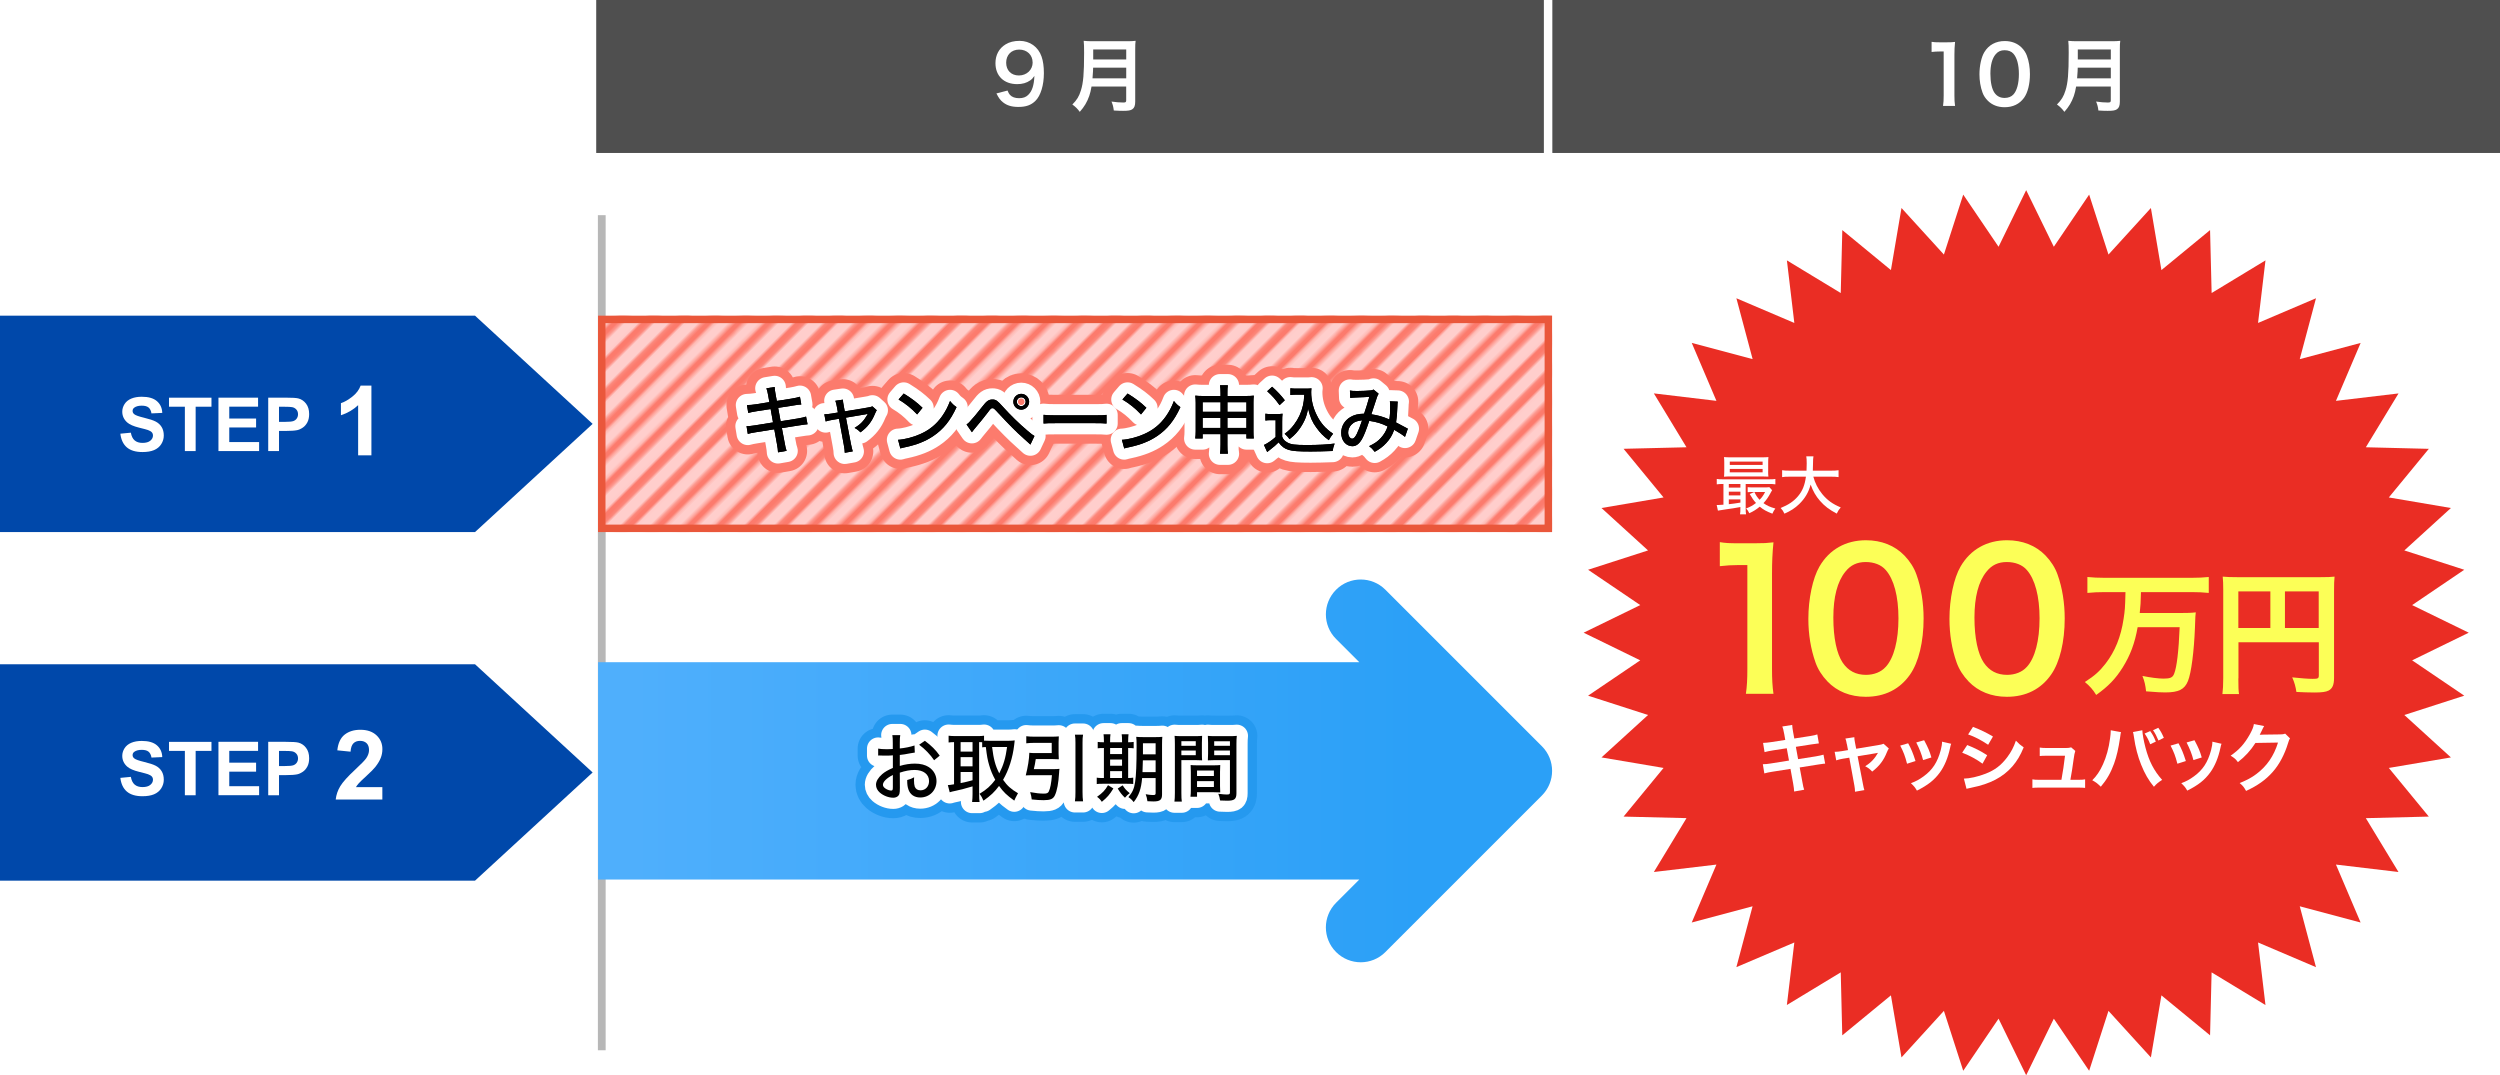 <?xml version="1.0" encoding="UTF-8"?><svg id="_レイヤー_2" xmlns="http://www.w3.org/2000/svg" xmlns:xlink="http://www.w3.org/1999/xlink" viewBox="0 0 670.07 288.2"><defs><style>.cls-1{fill:#fff;}.cls-2{fill:#ffcecc;}.cls-3,.cls-4,.cls-5,.cls-6,.cls-7,.cls-8,.cls-9{fill:none;}.cls-3,.cls-9{stroke:#b7b7b7;stroke-miterlimit:10;stroke-width:2.08px;}.cls-4{stroke:#fff;stroke-width:6px;}.cls-4,.cls-5,.cls-6{stroke-linecap:round;stroke-linejoin:round;}.cls-10{fill:#fcff57;}.cls-5,.cls-6{stroke-width:11px;}.cls-5,.cls-8{stroke:#fc7b6d;}.cls-6{stroke:#2599ef;}.cls-11{fill:#ea573b;}.cls-12{fill:#0048aa;}.cls-13{fill:#4f4f4f;}.cls-14{fill:url(#_名称未設定グラデーション_5);}.cls-15{fill:url(#_10_lpi_40_5);}.cls-16{fill:#ea2d24;}.cls-8{stroke-width:2.88px;}.cls-9{stroke-dasharray:0 5.7;}</style><pattern id="_10_lpi_40_5" x="0" y="0" width="72" height="72" patternTransform="translate(957.14 -7621.34) rotate(-45) scale(.8 .81)" patternUnits="userSpaceOnUse" viewBox="0 0 72 72"><rect class="cls-7" width="72" height="72"/><line class="cls-8" x1="71.75" y1="68.4" x2="144.25" y2="68.4"/><line class="cls-8" x1="71.75" y1="54" x2="144.25" y2="54"/><line class="cls-8" x1="71.75" y1="39.6" x2="144.25" y2="39.6"/><line class="cls-8" x1="71.75" y1="25.2" x2="144.25" y2="25.2"/><line class="cls-8" x1="71.75" y1="10.8" x2="144.25" y2="10.8"/><line class="cls-8" x1="71.75" y1="61.2" x2="144.25" y2="61.2"/><line class="cls-8" x1="71.75" y1="46.8" x2="144.25" y2="46.8"/><line class="cls-8" x1="71.75" y1="32.4" x2="144.25" y2="32.4"/><line class="cls-8" x1="71.75" y1="18" x2="144.25" y2="18"/><line class="cls-8" x1="71.75" y1="3.6" x2="144.25" y2="3.6"/><line class="cls-8" x1="-.25" y1="68.4" x2="72.25" y2="68.4"/><line class="cls-8" x1="-.25" y1="54" x2="72.25" y2="54"/><line class="cls-8" x1="-.25" y1="39.6" x2="72.25" y2="39.6"/><line class="cls-8" x1="-.25" y1="25.2" x2="72.25" y2="25.2"/><line class="cls-8" x1="-.25" y1="10.8" x2="72.25" y2="10.8"/><line class="cls-8" x1="-.25" y1="61.2" x2="72.25" y2="61.2"/><line class="cls-8" x1="-.25" y1="46.8" x2="72.25" y2="46.8"/><line class="cls-8" x1="-.25" y1="32.4" x2="72.25" y2="32.4"/><line class="cls-8" x1="-.25" y1="18" x2="72.25" y2="18"/><line class="cls-8" x1="-.25" y1="3.6" x2="72.25" y2="3.6"/><line class="cls-8" x1="-72.25" y1="68.4" x2=".25" y2="68.4"/><line class="cls-8" x1="-72.25" y1="54" x2=".25" y2="54"/><line class="cls-8" x1="-72.25" y1="39.6" x2=".25" y2="39.6"/><line class="cls-8" x1="-72.25" y1="25.2" x2=".25" y2="25.2"/><line class="cls-8" x1="-72.25" y1="10.8" x2=".25" y2="10.8"/><line class="cls-8" x1="-72.25" y1="61.2" x2=".25" y2="61.2"/><line class="cls-8" x1="-72.25" y1="46.8" x2=".25" y2="46.8"/><line class="cls-8" x1="-72.25" y1="32.4" x2=".25" y2="32.4"/><line class="cls-8" x1="-72.25" y1="18" x2=".25" y2="18"/><line class="cls-8" x1="-72.25" y1="3.6" x2=".25" y2="3.6"/></pattern><linearGradient id="_名称未設定グラデーション_5" x1="169.36" y1="206.61" x2="380.38" y2="206.61" gradientUnits="userSpaceOnUse"><stop offset="0" stop-color="#4faffc"/><stop offset="1" stop-color="#2ba0f7"/></linearGradient></defs><g id="PC"><g id="OL"><line class="cls-3" x1="161.29" y1="57.67" x2="161.29" y2="281.5"/><line class="cls-9" x1="415" y1="58.57" x2="415" y2="281.5"/><polygon class="cls-12" points="127.32 142.61 0 142.61 0 84.61 127.32 84.61 158.84 113.61 127.32 142.61"/><path class="cls-1" d="m32.26,116.24l2.81-.27c.17.94.51,1.64,1.03,2.08s1.22.66,2.09.66c.93,0,1.63-.2,2.1-.59s.71-.85.71-1.38c0-.34-.1-.63-.3-.86s-.55-.44-1.04-.62c-.34-.12-1.11-.33-2.31-.62-1.55-.38-2.64-.86-3.26-1.42-.88-.79-1.32-1.75-1.32-2.88,0-.73.21-1.41.62-2.05s1.01-1.12,1.79-1.45,1.72-.5,2.82-.5c1.8,0,3.15.39,4.06,1.18s1.39,1.84,1.43,3.15l-2.89.13c-.12-.74-.39-1.26-.8-1.59s-1.02-.48-1.83-.48-1.5.17-1.97.52c-.31.22-.46.52-.46.89,0,.34.14.63.43.87.36.31,1.25.62,2.66.96s2.45.68,3.12,1.03,1.2.84,1.58,1.46.57,1.38.57,2.28c0,.82-.23,1.59-.68,2.3s-1.1,1.25-1.93,1.6-1.87.52-3.12.52c-1.81,0-3.2-.42-4.17-1.25s-1.55-2.06-1.74-3.66Z"/><path class="cls-1" d="m49.55,120.9v-11.89h-4.25v-2.42h11.38v2.42h-4.24v11.89h-2.89Z"/><path class="cls-1" d="m58.55,120.9v-14.32h10.62v2.42h-7.72v3.17h7.19v2.41h-7.19v3.9h8v2.41h-10.89Z"/><path class="cls-1" d="m71.89,120.9v-14.32h4.64c1.76,0,2.9.07,3.44.21.82.21,1.51.68,2.06,1.4s.83,1.65.83,2.79c0,.88-.16,1.62-.48,2.22s-.72,1.07-1.22,1.41-.99.57-1.5.68c-.69.14-1.69.21-3,.21h-1.88v5.4h-2.89Zm2.89-11.89v4.06h1.58c1.14,0,1.9-.07,2.29-.22s.69-.38.9-.7.33-.69.33-1.11c0-.52-.15-.95-.46-1.29s-.69-.55-1.16-.63c-.35-.06-1.04-.1-2.08-.1h-1.4Z"/><path class="cls-1" d="m99.56,122.04h-3.57v-13.44c-1.3,1.22-2.84,2.12-4.61,2.7v-3.24c.93-.3,1.94-.88,3.03-1.73s1.84-1.84,2.25-2.98h2.89v18.69Z"/><polygon class="cls-12" points="127.32 236.04 0 236.04 0 178.04 127.32 178.04 158.84 207.04 127.32 236.04"/><path class="cls-1" d="m32.26,208.49l2.81-.27c.17.94.51,1.64,1.03,2.08s1.22.66,2.09.66c.93,0,1.63-.2,2.1-.59s.71-.85.71-1.38c0-.34-.1-.63-.3-.86s-.55-.44-1.04-.62c-.34-.12-1.11-.33-2.31-.62-1.55-.38-2.64-.86-3.26-1.42-.88-.79-1.32-1.75-1.32-2.88,0-.73.21-1.41.62-2.05s1.01-1.12,1.79-1.45,1.72-.5,2.82-.5c1.8,0,3.15.39,4.06,1.18s1.39,1.84,1.43,3.15l-2.89.13c-.12-.74-.39-1.26-.8-1.59s-1.02-.48-1.83-.48-1.5.17-1.97.52c-.31.22-.46.52-.46.89,0,.34.14.63.43.87.36.31,1.25.62,2.66.96s2.45.68,3.12,1.03,1.2.84,1.58,1.46.57,1.38.57,2.28c0,.82-.23,1.59-.68,2.3s-1.1,1.25-1.93,1.6-1.87.52-3.12.52c-1.81,0-3.2-.42-4.17-1.25s-1.55-2.06-1.74-3.66Z"/><path class="cls-1" d="m49.55,213.15v-11.89h-4.25v-2.42h11.38v2.42h-4.24v11.89h-2.89Z"/><path class="cls-1" d="m58.55,213.15v-14.32h10.62v2.42h-7.72v3.17h7.19v2.41h-7.19v3.9h8v2.41h-10.89Z"/><path class="cls-1" d="m71.89,213.15v-14.32h4.64c1.76,0,2.9.07,3.44.21.82.21,1.51.68,2.06,1.4s.83,1.65.83,2.79c0,.88-.16,1.62-.48,2.22s-.72,1.07-1.22,1.41-.99.57-1.5.68c-.69.14-1.69.21-3,.21h-1.88v5.4h-2.89Zm2.89-11.89v4.06h1.58c1.14,0,1.9-.07,2.29-.22s.69-.38.9-.7.33-.69.33-1.11c0-.52-.15-.95-.46-1.29s-.69-.55-1.16-.63c-.35-.06-1.04-.1-2.08-.1h-1.4Z"/><path class="cls-1" d="m102.48,210.98v3.31h-12.5c.14-1.25.54-2.44,1.22-3.56s2.01-2.61,4.01-4.46c1.61-1.5,2.59-2.51,2.96-3.05.49-.74.74-1.46.74-2.18,0-.8-.21-1.41-.64-1.83s-1.02-.64-1.77-.64-1.34.22-1.78.67-.69,1.19-.76,2.23l-3.55-.36c.21-1.96.88-3.37,1.99-4.23s2.51-1.28,4.19-1.28c1.84,0,3.28.5,4.33,1.49s1.57,2.22,1.57,3.69c0,.84-.15,1.64-.45,2.39s-.78,1.55-1.43,2.38c-.43.55-1.21,1.34-2.34,2.37s-1.84,1.72-2.14,2.06-.54.67-.73.99h7.08Z"/><rect class="cls-2" x="161.29" y="85.61" width="253.71" height="56"/><rect class="cls-15" x="160.29" y="84.61" width="255.71" height="58"/><path class="cls-11" d="m414,86.61v54h-251.71v-54h251.71m2-2h-255.71v58h255.71v-58h0Z"/><path class="cls-5" d="m205.91,106.1c-.2-1.14-.28-1.46-.5-2.02l2.22-.36c.04.66.08,1.04.26,2.02l.32,1.72,3.94-.62c.9-.14,1.76-.34,2.26-.5l.36,2.08c-.68.04-.96.06-2.26.28l-3.94.62.66,3.58,4.54-.72c1.06-.18,1.66-.32,2.28-.52l.4,2.06q-.5.02-2.28.3l-4.6.72.7,3.7c.24,1.36.32,1.68.56,2.4l-2.3.4c-.02-.68-.12-1.3-.32-2.42l-.68-3.76-4.88.78c-1.1.18-1.64.28-2.22.46l-.34-2.08c.7,0,1.24-.06,2.3-.22l4.8-.78-.64-3.58-3.64.56c-1.14.18-1.78.32-2.36.48l-.34-2.1c.82-.02,1.44-.08,2.38-.22l3.62-.58-.3-1.68Z"/><path class="cls-5" d="m224.32,109.1c-.14-.82-.2-1.02-.42-1.68l2.02-.3c.04.66.06.74.24,1.72l.26,1.42,5.9-.98c.84-.14,1.14-.2,1.52-.36l1.16,1.04c-.18.28-.26.42-.48.94-.88,2.16-2.04,3.62-3.9,4.98-.6-.62-.84-.8-1.56-1.18,1.52-.92,2.44-1.86,3.32-3.38l.22-.4c-.16.06-.4.1-.66.14l-5.2.88,1.3,6.86q.3,1.5.52,2.18l-2.14.38c-.02-.72-.06-.98-.28-2.24l-1.26-6.88-1.58.26c-.82.14-1.36.26-2,.46l-.36-1.92c.72-.02,1.22-.08,2-.2l1.64-.28-.26-1.46Z"/><path class="cls-5" d="m240.7,117.88c1.62-.06,4.04-.68,5.88-1.5,2.5-1.1,4.38-2.62,5.96-4.86.9-1.32,1.48-2.4,2.1-4.04.66.82.92,1.06,1.74,1.64-1.66,3.62-3.54,5.94-6.24,7.76-2.02,1.38-4.5,2.36-7.56,3-.76.16-.84.18-1.26.32l-.62-2.32Zm1.52-12.4c2.28,1.42,3.54,2.38,5.04,3.82l-1.44,1.78c-1.54-1.64-3.16-2.94-4.98-4l1.38-1.6Z"/><path class="cls-5" d="m259.06,113.76c.3-.2.46-.32.7-.56.58-.58,2.52-2.88,3.5-4.18,1.16-1.52,1.74-1.94,2.74-1.94.92,0,1.32.28,2.82,1.96,2.1,2.32,4.3,4.48,6.62,6.44,1,.86,1.36,1.12,1.82,1.38l-1.08,2.3q-.36-.32-1.92-1.74c-1.9-1.68-3.8-3.6-6.58-6.6-1.3-1.4-1.32-1.42-1.68-1.42s-.44.08-1.28,1.2c-.84,1.12-2.26,2.86-3.6,4.44-.28.34-.38.46-.62.8l-1.44-2.08Zm16.78-6.08c0,1.16-.96,2.12-2.12,2.12s-2.12-.96-2.12-2.12.96-2.12,2.12-2.12,2.12.94,2.12,2.12Zm-3.3,0c0,.64.54,1.18,1.18,1.18s1.18-.52,1.18-1.18-.52-1.18-1.18-1.18-1.18.52-1.18,1.18Z"/><path class="cls-5" d="m279.7,111.18c.74.1,1.6.14,3.08.14h10.82c1.72,0,2.2-.02,2.98-.12v2.32c-.88-.08-1.52-.1-3-.1h-10.78c-1.68,0-2.28.02-3.1.1v-2.34Z"/><path class="cls-5" d="m300.7,117.88c1.62-.06,4.04-.68,5.88-1.5,2.5-1.1,4.38-2.62,5.96-4.86.9-1.32,1.48-2.4,2.1-4.04.66.82.92,1.06,1.74,1.64-1.66,3.62-3.54,5.94-6.24,7.76-2.02,1.38-4.5,2.36-7.56,3-.76.16-.84.18-1.26.32l-.62-2.32Zm1.52-12.4c2.28,1.42,3.54,2.38,5.04,3.82l-1.44,1.78c-1.54-1.64-3.16-2.94-4.98-4l1.38-1.6Z"/><path class="cls-5" d="m322.34,116.36v1.16h-1.98c.08-.6.12-1.16.12-1.94v-7.62c0-.82-.04-1.3-.12-1.92.74.08,1.22.1,2.2.1h4.58v-.74c0-1-.04-1.52-.14-2.14h2.1c-.1.6-.12,1.14-.12,2.08v.8h4.78c1.12,0,1.54-.02,2.3-.1-.08.62-.1,1.06-.1,1.9v7.64c0,.84.02,1.36.1,1.94h-1.98v-1.16h-5.1v2.82c0,1.2.02,1.76.14,2.42h-2.12c.1-.74.14-1.3.14-2.42v-2.82h-4.8Zm0-8.56v2.58h4.8v-2.58h-4.8Zm0,4.22v2.68h4.8v-2.68h-4.8Zm6.64-1.64h5.1v-2.58h-5.1v2.58Zm0,4.32h5.1v-2.68h-5.1v2.68Z"/><path class="cls-5" d="m339.16,110.88c.5.08.82.1,1.58.1h1.48c.6,0,1.04-.02,1.54-.1-.08.64-.1,1.06-.1,2.16v4.04c.36.78.58,1.04,1.36,1.5.96.56,2.04.7,5.28.7,3.04,0,5.52-.14,7.42-.4-.3.8-.42,1.24-.54,2-1.82.08-4.5.14-5.9.14-3.28,0-4.88-.12-5.88-.44-1.14-.34-1.9-.92-2.7-2.02-.64.66-1.22,1.14-2.06,1.8-.18.12-.5.4-1,.8l-.86-1.9c.88-.38,2.24-1.32,3.12-2.14v-4.5h-1.34c-.6,0-.92.02-1.4.1v-1.84Zm1.8-7.22c1.38,1.22,2.42,2.34,3.4,3.62l-1.4,1.32c-1.22-1.7-1.82-2.36-3.32-3.74l1.32-1.2Zm6.54,2.12c-.68,0-1.16.02-1.64.1v-1.82c.46.08.88.1,1.64.1h2.52c.68,0,1.12-.02,1.5-.08-.06.36-.08.74-.08,1.06,0,2.06.5,4.16,1.48,6.12,1.08,2.18,2.32,3.58,4.38,5-.48.56-.78,1.02-1.14,1.72-1.42-1.04-2.3-1.92-3.36-3.4-1.08-1.48-1.6-2.7-2.2-5.04-.3,1.48-.5,2.12-.92,3.06-.6,1.32-1.42,2.54-2.38,3.6-.46.48-.82.82-1.66,1.5-.44-.58-.68-.86-1.32-1.44,1.16-.84,1.74-1.42,2.54-2.48,1.14-1.5,1.94-3.24,2.36-5.08.2-.88.3-1.62.36-2.92h-2.08Z"/><path class="cls-5" d="m361.82,104.68c.48.1.96.12,2,.12,1.16,0,2.88-.08,3.56-.16.38-.04.54-.1.76-.24l1.38,1.14c-.16.22-.28.44-.42.84-.02.08-.74,2.24-1.54,4.66,1.78.26,3.04.62,4.82,1.38.18-1.14.22-1.82.22-3.82,0-.44-.02-.66-.08-1.04l2.12.08c-.06.4-.08.56-.1,1.3-.06,1.88-.14,2.88-.36,4.28,1.24.64,1.48.76,2.14,1.14.62.34.68.38,1.02.54l-.76,2.2c-.58-.5-1.76-1.26-2.9-1.9-.54,1.5-1.12,2.46-2.14,3.56-.88.96-1.84,1.66-3.08,2.34-.62-.8-.82-1-1.5-1.52,1.48-.7,2.3-1.26,3.14-2.18.86-.92,1.48-1.98,1.82-3.1-1.66-.82-2.84-1.18-4.92-1.5-.86,2.54-1.4,3.9-1.94,4.86-.74,1.32-1.58,1.94-2.6,1.94-.74,0-1.5-.34-2.04-.92-.6-.64-.94-1.6-.94-2.66,0-1.76.88-3.28,2.44-4.22,1.04-.62,2.08-.88,3.7-.92.6-1.78.88-2.66,1.4-4.52-.96.08-1.34.1-3.02.16-1.24.06-1.66.08-2.1.14l-.08-1.98Zm.36,9.18c-.54.58-.84,1.32-.84,2.06,0,.92.5,1.66,1.1,1.66.4,0,.78-.4,1.24-1.32.36-.72.96-2.26,1.4-3.6-1.34.12-2.2.46-2.9,1.2Z"/><path class="cls-4" d="m205.91,106.1c-.2-1.14-.28-1.46-.5-2.02l2.22-.36c.04.66.08,1.04.26,2.02l.32,1.72,3.94-.62c.9-.14,1.76-.34,2.26-.5l.36,2.08c-.68.04-.96.06-2.26.28l-3.94.62.66,3.58,4.54-.72c1.06-.18,1.66-.32,2.28-.52l.4,2.06q-.5.02-2.28.3l-4.6.72.7,3.7c.24,1.36.32,1.68.56,2.4l-2.3.4c-.02-.68-.12-1.3-.32-2.42l-.68-3.76-4.88.78c-1.1.18-1.64.28-2.22.46l-.34-2.08c.7,0,1.24-.06,2.3-.22l4.8-.78-.64-3.58-3.64.56c-1.14.18-1.78.32-2.36.48l-.34-2.1c.82-.02,1.44-.08,2.38-.22l3.62-.58-.3-1.68Z"/><path class="cls-4" d="m224.32,109.1c-.14-.82-.2-1.02-.42-1.68l2.02-.3c.04.66.06.74.24,1.72l.26,1.42,5.9-.98c.84-.14,1.14-.2,1.52-.36l1.16,1.04c-.18.28-.26.42-.48.94-.88,2.16-2.04,3.62-3.9,4.98-.6-.62-.84-.8-1.56-1.18,1.52-.92,2.44-1.86,3.32-3.38l.22-.4c-.16.06-.4.1-.66.14l-5.2.88,1.3,6.86q.3,1.5.52,2.18l-2.14.38c-.02-.72-.06-.98-.28-2.24l-1.26-6.88-1.58.26c-.82.14-1.36.26-2,.46l-.36-1.92c.72-.02,1.22-.08,2-.2l1.64-.28-.26-1.46Z"/><path class="cls-4" d="m240.7,117.88c1.62-.06,4.04-.68,5.88-1.5,2.5-1.1,4.38-2.62,5.96-4.86.9-1.32,1.48-2.4,2.1-4.04.66.82.92,1.06,1.74,1.64-1.66,3.62-3.54,5.94-6.24,7.76-2.02,1.38-4.5,2.36-7.56,3-.76.16-.84.18-1.26.32l-.62-2.32Zm1.52-12.4c2.28,1.42,3.54,2.38,5.04,3.82l-1.44,1.78c-1.54-1.64-3.16-2.94-4.98-4l1.38-1.6Z"/><path class="cls-4" d="m259.06,113.76c.3-.2.46-.32.7-.56.58-.58,2.52-2.88,3.5-4.18,1.16-1.52,1.74-1.94,2.74-1.94.92,0,1.32.28,2.82,1.96,2.1,2.32,4.3,4.48,6.62,6.44,1,.86,1.36,1.12,1.82,1.38l-1.08,2.3q-.36-.32-1.92-1.74c-1.9-1.68-3.8-3.6-6.58-6.6-1.3-1.4-1.32-1.42-1.68-1.42s-.44.08-1.28,1.2c-.84,1.12-2.26,2.86-3.6,4.44-.28.34-.38.46-.62.8l-1.44-2.08Zm16.78-6.08c0,1.16-.96,2.12-2.12,2.12s-2.12-.96-2.12-2.12.96-2.12,2.12-2.12,2.12.94,2.12,2.12Zm-3.3,0c0,.64.54,1.18,1.18,1.18s1.18-.52,1.18-1.18-.52-1.18-1.18-1.18-1.18.52-1.18,1.18Z"/><path class="cls-4" d="m279.7,111.18c.74.1,1.6.14,3.08.14h10.82c1.72,0,2.2-.02,2.98-.12v2.32c-.88-.08-1.52-.1-3-.1h-10.78c-1.68,0-2.28.02-3.1.1v-2.34Z"/><path class="cls-4" d="m300.7,117.88c1.62-.06,4.04-.68,5.88-1.5,2.5-1.1,4.38-2.62,5.96-4.86.9-1.32,1.48-2.4,2.1-4.04.66.82.92,1.06,1.74,1.64-1.66,3.62-3.54,5.94-6.24,7.76-2.02,1.38-4.5,2.36-7.56,3-.76.16-.84.18-1.26.32l-.62-2.32Zm1.52-12.4c2.28,1.42,3.54,2.38,5.04,3.82l-1.44,1.78c-1.54-1.64-3.16-2.94-4.98-4l1.38-1.6Z"/><path class="cls-4" d="m322.34,116.36v1.16h-1.98c.08-.6.12-1.16.12-1.94v-7.62c0-.82-.04-1.3-.12-1.92.74.08,1.22.1,2.2.1h4.58v-.74c0-1-.04-1.52-.14-2.14h2.1c-.1.6-.12,1.14-.12,2.08v.8h4.78c1.12,0,1.54-.02,2.3-.1-.08.62-.1,1.06-.1,1.9v7.64c0,.84.02,1.36.1,1.94h-1.98v-1.16h-5.1v2.82c0,1.2.02,1.76.14,2.42h-2.12c.1-.74.14-1.3.14-2.42v-2.82h-4.8Zm0-8.56v2.58h4.8v-2.58h-4.8Zm0,4.22v2.68h4.8v-2.68h-4.8Zm6.64-1.64h5.1v-2.58h-5.1v2.58Zm0,4.32h5.1v-2.68h-5.1v2.68Z"/><path class="cls-4" d="m339.16,110.88c.5.08.82.1,1.58.1h1.48c.6,0,1.04-.02,1.54-.1-.08.64-.1,1.06-.1,2.16v4.04c.36.78.58,1.04,1.36,1.5.96.56,2.04.7,5.28.7,3.04,0,5.52-.14,7.42-.4-.3.8-.42,1.24-.54,2-1.82.08-4.5.14-5.9.14-3.28,0-4.88-.12-5.88-.44-1.14-.34-1.9-.92-2.7-2.02-.64.66-1.22,1.14-2.06,1.8-.18.12-.5.4-1,.8l-.86-1.9c.88-.38,2.24-1.32,3.12-2.14v-4.5h-1.34c-.6,0-.92.02-1.4.1v-1.84Zm1.8-7.22c1.38,1.22,2.42,2.34,3.4,3.62l-1.4,1.32c-1.22-1.7-1.82-2.36-3.32-3.74l1.32-1.2Zm6.54,2.12c-.68,0-1.16.02-1.64.1v-1.82c.46.08.88.1,1.64.1h2.52c.68,0,1.12-.02,1.5-.08-.06.36-.08.74-.08,1.06,0,2.06.5,4.16,1.48,6.12,1.08,2.18,2.32,3.58,4.38,5-.48.56-.78,1.02-1.14,1.72-1.42-1.04-2.3-1.92-3.36-3.4-1.08-1.48-1.6-2.7-2.2-5.04-.3,1.48-.5,2.12-.92,3.06-.6,1.32-1.42,2.54-2.38,3.6-.46.48-.82.82-1.66,1.5-.44-.58-.68-.86-1.32-1.44,1.16-.84,1.74-1.42,2.54-2.48,1.14-1.5,1.94-3.24,2.36-5.08.2-.88.3-1.62.36-2.92h-2.08Z"/><path class="cls-4" d="m361.82,104.68c.48.1.96.12,2,.12,1.16,0,2.88-.08,3.56-.16.38-.04.54-.1.76-.24l1.38,1.14c-.16.22-.28.44-.42.84-.02.08-.74,2.24-1.54,4.66,1.78.26,3.04.62,4.82,1.38.18-1.14.22-1.82.22-3.82,0-.44-.02-.66-.08-1.04l2.12.08c-.06.4-.08.56-.1,1.3-.06,1.88-.14,2.88-.36,4.28,1.24.64,1.48.76,2.14,1.14.62.34.68.38,1.02.54l-.76,2.2c-.58-.5-1.76-1.26-2.9-1.9-.54,1.5-1.12,2.46-2.14,3.56-.88.96-1.84,1.66-3.08,2.34-.62-.8-.82-1-1.5-1.52,1.48-.7,2.3-1.26,3.14-2.18.86-.92,1.48-1.98,1.82-3.1-1.66-.82-2.84-1.18-4.92-1.5-.86,2.54-1.4,3.9-1.94,4.86-.74,1.32-1.58,1.94-2.6,1.94-.74,0-1.5-.34-2.04-.92-.6-.64-.94-1.6-.94-2.66,0-1.76.88-3.28,2.44-4.22,1.04-.62,2.08-.88,3.7-.92.6-1.78.88-2.66,1.4-4.52-.96.08-1.34.1-3.02.16-1.24.06-1.66.08-2.1.14l-.08-1.98Zm.36,9.18c-.54.58-.84,1.32-.84,2.06,0,.92.5,1.66,1.1,1.66.4,0,.78-.4,1.24-1.32.36-.72.96-2.26,1.4-3.6-1.34.12-2.2.46-2.9,1.2Z"/><path d="m205.91,106.1c-.2-1.14-.28-1.46-.5-2.02l2.22-.36c.04.66.08,1.04.26,2.02l.32,1.72,3.94-.62c.9-.14,1.76-.34,2.26-.5l.36,2.08c-.68.04-.96.06-2.26.28l-3.94.62.66,3.58,4.54-.72c1.06-.18,1.66-.32,2.28-.52l.4,2.06q-.5.02-2.28.3l-4.6.72.7,3.7c.24,1.36.32,1.68.56,2.4l-2.3.4c-.02-.68-.12-1.3-.32-2.42l-.68-3.76-4.88.78c-1.1.18-1.64.28-2.22.46l-.34-2.08c.7,0,1.24-.06,2.3-.22l4.8-.78-.64-3.58-3.64.56c-1.14.18-1.78.32-2.36.48l-.34-2.1c.82-.02,1.44-.08,2.38-.22l3.62-.58-.3-1.68Z"/><path d="m224.32,109.1c-.14-.82-.2-1.02-.42-1.68l2.02-.3c.04.66.06.74.24,1.72l.26,1.42,5.9-.98c.84-.14,1.14-.2,1.52-.36l1.16,1.04c-.18.28-.26.42-.48.94-.88,2.16-2.04,3.62-3.9,4.98-.6-.62-.84-.8-1.56-1.18,1.52-.92,2.44-1.86,3.32-3.38l.22-.4c-.16.06-.4.1-.66.14l-5.2.88,1.3,6.86q.3,1.5.52,2.18l-2.14.38c-.02-.72-.06-.98-.28-2.24l-1.26-6.88-1.58.26c-.82.14-1.36.26-2,.46l-.36-1.92c.72-.02,1.22-.08,2-.2l1.64-.28-.26-1.46Z"/><path d="m240.7,117.88c1.62-.06,4.04-.68,5.88-1.5,2.5-1.1,4.38-2.62,5.96-4.86.9-1.32,1.48-2.4,2.1-4.04.66.82.92,1.06,1.74,1.64-1.66,3.62-3.54,5.94-6.24,7.76-2.02,1.38-4.5,2.36-7.56,3-.76.16-.84.18-1.26.32l-.62-2.32Zm1.52-12.4c2.28,1.42,3.54,2.38,5.04,3.82l-1.44,1.78c-1.54-1.64-3.16-2.94-4.98-4l1.38-1.6Z"/><path d="m259.06,113.76c.3-.2.46-.32.7-.56.58-.58,2.52-2.88,3.5-4.18,1.16-1.52,1.74-1.94,2.74-1.94.92,0,1.32.28,2.82,1.96,2.1,2.32,4.3,4.48,6.62,6.44,1,.86,1.36,1.12,1.82,1.38l-1.08,2.3q-.36-.32-1.92-1.74c-1.9-1.68-3.8-3.6-6.58-6.6-1.3-1.4-1.32-1.42-1.68-1.42s-.44.08-1.28,1.2c-.84,1.12-2.26,2.86-3.6,4.44-.28.34-.38.46-.62.8l-1.44-2.08Zm16.78-6.08c0,1.16-.96,2.12-2.12,2.12s-2.12-.96-2.12-2.12.96-2.12,2.12-2.12,2.12.94,2.12,2.12Zm-3.3,0c0,.64.54,1.18,1.18,1.18s1.18-.52,1.18-1.18-.52-1.18-1.18-1.18-1.18.52-1.18,1.18Z"/><path d="m279.7,111.18c.74.1,1.6.14,3.08.14h10.82c1.72,0,2.2-.02,2.98-.12v2.32c-.88-.08-1.52-.1-3-.1h-10.78c-1.68,0-2.28.02-3.1.1v-2.34Z"/><path d="m300.7,117.88c1.62-.06,4.04-.68,5.88-1.5,2.5-1.1,4.38-2.62,5.96-4.86.9-1.32,1.48-2.4,2.1-4.04.66.82.92,1.06,1.74,1.64-1.66,3.62-3.54,5.94-6.24,7.76-2.02,1.38-4.5,2.36-7.56,3-.76.16-.84.18-1.26.32l-.62-2.32Zm1.52-12.4c2.28,1.42,3.54,2.38,5.04,3.82l-1.44,1.78c-1.54-1.64-3.16-2.94-4.98-4l1.38-1.6Z"/><path d="m322.34,116.36v1.16h-1.98c.08-.6.12-1.16.12-1.94v-7.62c0-.82-.04-1.3-.12-1.92.74.08,1.22.1,2.2.1h4.58v-.74c0-1-.04-1.52-.14-2.14h2.1c-.1.6-.12,1.14-.12,2.08v.8h4.78c1.12,0,1.54-.02,2.3-.1-.08.62-.1,1.06-.1,1.9v7.64c0,.84.02,1.36.1,1.94h-1.98v-1.16h-5.1v2.82c0,1.2.02,1.76.14,2.42h-2.12c.1-.74.14-1.3.14-2.42v-2.82h-4.8Zm0-8.56v2.58h4.8v-2.58h-4.8Zm0,4.22v2.68h4.8v-2.68h-4.8Zm6.64-1.64h5.1v-2.58h-5.1v2.58Zm0,4.32h5.1v-2.68h-5.1v2.68Z"/><path d="m339.16,110.88c.5.08.82.1,1.58.1h1.48c.6,0,1.04-.02,1.54-.1-.08.64-.1,1.06-.1,2.16v4.04c.36.78.58,1.04,1.36,1.5.96.56,2.04.7,5.28.7,3.04,0,5.52-.14,7.42-.4-.3.8-.42,1.24-.54,2-1.82.08-4.5.14-5.9.14-3.28,0-4.88-.12-5.88-.44-1.14-.34-1.9-.92-2.7-2.02-.64.66-1.22,1.14-2.06,1.8-.18.12-.5.4-1,.8l-.86-1.9c.88-.38,2.24-1.32,3.12-2.14v-4.5h-1.34c-.6,0-.92.02-1.4.1v-1.84Zm1.8-7.22c1.38,1.22,2.42,2.34,3.4,3.62l-1.4,1.32c-1.22-1.7-1.82-2.36-3.32-3.74l1.32-1.2Zm6.54,2.12c-.68,0-1.16.02-1.64.1v-1.82c.46.08.88.1,1.64.1h2.52c.68,0,1.12-.02,1.5-.08-.06.36-.08.74-.08,1.06,0,2.06.5,4.16,1.48,6.12,1.08,2.18,2.32,3.58,4.38,5-.48.56-.78,1.02-1.14,1.72-1.42-1.04-2.3-1.92-3.36-3.4-1.08-1.48-1.6-2.7-2.2-5.04-.3,1.48-.5,2.12-.92,3.06-.6,1.32-1.42,2.54-2.38,3.6-.46.48-.82.82-1.66,1.5-.44-.58-.68-.86-1.32-1.44,1.16-.84,1.74-1.42,2.54-2.48,1.14-1.5,1.94-3.24,2.36-5.08.2-.88.3-1.62.36-2.92h-2.08Z"/><path d="m361.82,104.68c.48.1.96.12,2,.12,1.16,0,2.88-.08,3.56-.16.38-.04.54-.1.76-.24l1.38,1.14c-.16.22-.28.44-.42.84-.02.08-.74,2.24-1.54,4.66,1.78.26,3.04.62,4.82,1.38.18-1.14.22-1.82.22-3.82,0-.44-.02-.66-.08-1.04l2.12.08c-.06.4-.08.56-.1,1.3-.06,1.88-.14,2.88-.36,4.28,1.24.64,1.48.76,2.14,1.14.62.34.68.38,1.02.54l-.76,2.2c-.58-.5-1.76-1.26-2.9-1.9-.54,1.5-1.12,2.46-2.14,3.56-.88.96-1.84,1.66-3.08,2.34-.62-.8-.82-1-1.5-1.52,1.48-.7,2.3-1.26,3.14-2.18.86-.92,1.48-1.98,1.82-3.1-1.66-.82-2.84-1.18-4.92-1.5-.86,2.54-1.4,3.9-1.94,4.86-.74,1.32-1.58,1.94-2.6,1.94-.74,0-1.5-.34-2.04-.92-.6-.64-.94-1.6-.94-2.66,0-1.76.88-3.28,2.44-4.22,1.04-.62,2.08-.88,3.7-.92.6-1.78.88-2.66,1.4-4.52-.96.08-1.34.1-3.02.16-1.24.06-1.66.08-2.1.14l-.08-1.98Zm.36,9.18c-.54.58-.84,1.32-.84,2.06,0,.92.5,1.66,1.1,1.66.4,0,.78-.4,1.24-1.32.36-.72.96-2.26,1.4-3.6-1.34.12-2.2.46-2.9,1.2Z"/><path d="m205.91,106.1c-.2-1.14-.28-1.46-.5-2.02l2.22-.36c.04.66.08,1.04.26,2.02l.32,1.72,3.94-.62c.9-.14,1.76-.34,2.26-.5l.36,2.08c-.68.04-.96.06-2.26.28l-3.94.62.66,3.58,4.54-.72c1.06-.18,1.66-.32,2.28-.52l.4,2.06q-.5.02-2.28.3l-4.6.72.7,3.7c.24,1.36.32,1.68.56,2.4l-2.3.4c-.02-.68-.12-1.3-.32-2.42l-.68-3.76-4.88.78c-1.1.18-1.64.28-2.22.46l-.34-2.08c.7,0,1.24-.06,2.3-.22l4.8-.78-.64-3.58-3.64.56c-1.14.18-1.78.32-2.36.48l-.34-2.1c.82-.02,1.44-.08,2.38-.22l3.62-.58-.3-1.68Z"/><path d="m224.32,109.1c-.14-.82-.2-1.02-.42-1.68l2.02-.3c.04.66.06.74.24,1.72l.26,1.42,5.9-.98c.84-.14,1.14-.2,1.52-.36l1.16,1.04c-.18.28-.26.42-.48.94-.88,2.16-2.04,3.62-3.9,4.98-.6-.62-.84-.8-1.56-1.18,1.52-.92,2.44-1.86,3.32-3.38l.22-.4c-.16.06-.4.1-.66.14l-5.2.88,1.3,6.86q.3,1.5.52,2.18l-2.14.38c-.02-.72-.06-.98-.28-2.24l-1.26-6.88-1.58.26c-.82.14-1.36.26-2,.46l-.36-1.92c.72-.02,1.22-.08,2-.2l1.64-.28-.26-1.46Z"/><path d="m240.7,117.88c1.62-.06,4.04-.68,5.88-1.5,2.5-1.1,4.38-2.62,5.96-4.86.9-1.32,1.48-2.4,2.1-4.04.66.82.92,1.06,1.74,1.64-1.66,3.62-3.54,5.94-6.24,7.76-2.02,1.38-4.5,2.36-7.56,3-.76.16-.84.18-1.26.32l-.62-2.32Zm1.52-12.4c2.28,1.42,3.54,2.38,5.04,3.82l-1.44,1.78c-1.54-1.64-3.16-2.94-4.98-4l1.38-1.6Z"/><path d="m259.06,113.76c.3-.2.46-.32.7-.56.58-.58,2.52-2.88,3.5-4.18,1.16-1.52,1.74-1.94,2.74-1.94.92,0,1.32.28,2.82,1.96,2.1,2.32,4.3,4.48,6.62,6.44,1,.86,1.36,1.12,1.82,1.38l-1.08,2.3q-.36-.32-1.92-1.74c-1.9-1.68-3.8-3.6-6.58-6.6-1.3-1.4-1.32-1.42-1.68-1.42s-.44.08-1.28,1.2c-.84,1.12-2.26,2.86-3.6,4.44-.28.34-.38.46-.62.8l-1.44-2.08Zm16.78-6.08c0,1.16-.96,2.12-2.12,2.12s-2.12-.96-2.12-2.12.96-2.12,2.12-2.12,2.12.94,2.12,2.12Zm-3.3,0c0,.64.54,1.18,1.18,1.18s1.18-.52,1.18-1.18-.52-1.18-1.18-1.18-1.18.52-1.18,1.18Z"/><path d="m279.7,111.18c.74.1,1.6.14,3.08.14h10.82c1.72,0,2.2-.02,2.98-.12v2.32c-.88-.08-1.52-.1-3-.1h-10.78c-1.68,0-2.28.02-3.1.1v-2.34Z"/><path d="m300.7,117.88c1.62-.06,4.04-.68,5.88-1.5,2.5-1.1,4.38-2.62,5.96-4.86.9-1.32,1.48-2.4,2.1-4.04.66.82.92,1.06,1.74,1.64-1.66,3.62-3.54,5.94-6.24,7.76-2.02,1.38-4.5,2.36-7.56,3-.76.16-.84.18-1.26.32l-.62-2.32Zm1.52-12.4c2.28,1.42,3.54,2.38,5.04,3.82l-1.44,1.78c-1.54-1.64-3.16-2.94-4.98-4l1.38-1.6Z"/><path d="m322.34,116.36v1.16h-1.98c.08-.6.12-1.16.12-1.94v-7.62c0-.82-.04-1.3-.12-1.92.74.08,1.22.1,2.2.1h4.58v-.74c0-1-.04-1.52-.14-2.14h2.1c-.1.6-.12,1.14-.12,2.08v.8h4.78c1.12,0,1.54-.02,2.3-.1-.08.62-.1,1.06-.1,1.9v7.64c0,.84.02,1.36.1,1.94h-1.98v-1.16h-5.1v2.82c0,1.2.02,1.76.14,2.42h-2.12c.1-.74.14-1.3.14-2.42v-2.82h-4.8Zm0-8.56v2.58h4.8v-2.58h-4.8Zm0,4.22v2.68h4.8v-2.68h-4.8Zm6.64-1.64h5.1v-2.58h-5.1v2.58Zm0,4.32h5.1v-2.68h-5.1v2.68Z"/><path d="m339.16,110.88c.5.08.82.1,1.58.1h1.48c.6,0,1.04-.02,1.54-.1-.08.64-.1,1.06-.1,2.16v4.04c.36.78.58,1.04,1.36,1.5.96.56,2.04.7,5.28.7,3.04,0,5.52-.14,7.42-.4-.3.8-.42,1.24-.54,2-1.82.08-4.5.14-5.9.14-3.28,0-4.88-.12-5.88-.44-1.14-.34-1.9-.92-2.7-2.02-.64.66-1.22,1.14-2.06,1.8-.18.12-.5.4-1,.8l-.86-1.9c.88-.38,2.24-1.32,3.12-2.14v-4.5h-1.34c-.6,0-.92.02-1.4.1v-1.84Zm1.8-7.22c1.38,1.22,2.42,2.34,3.4,3.62l-1.4,1.32c-1.22-1.7-1.82-2.36-3.32-3.74l1.32-1.2Zm6.54,2.12c-.68,0-1.16.02-1.64.1v-1.82c.46.08.88.1,1.64.1h2.52c.68,0,1.12-.02,1.5-.08-.06.36-.08.74-.08,1.06,0,2.06.5,4.16,1.48,6.12,1.08,2.18,2.32,3.58,4.38,5-.48.56-.78,1.02-1.14,1.72-1.42-1.04-2.3-1.92-3.36-3.4-1.08-1.48-1.6-2.7-2.2-5.04-.3,1.48-.5,2.12-.92,3.06-.6,1.32-1.42,2.54-2.38,3.6-.46.48-.82.82-1.66,1.5-.44-.58-.68-.86-1.32-1.44,1.16-.84,1.74-1.42,2.54-2.48,1.14-1.5,1.94-3.24,2.36-5.08.2-.88.3-1.62.36-2.92h-2.08Z"/><path d="m361.82,104.68c.48.1.96.12,2,.12,1.16,0,2.88-.08,3.56-.16.38-.04.54-.1.76-.24l1.38,1.14c-.16.22-.28.44-.42.84-.02.08-.74,2.24-1.54,4.66,1.78.26,3.04.62,4.82,1.38.18-1.14.22-1.82.22-3.82,0-.44-.02-.66-.08-1.04l2.12.08c-.06.4-.08.56-.1,1.3-.06,1.88-.14,2.88-.36,4.28,1.24.64,1.48.76,2.14,1.14.62.34.68.38,1.02.54l-.76,2.2c-.58-.5-1.76-1.26-2.9-1.9-.54,1.5-1.12,2.46-2.14,3.56-.88.96-1.84,1.66-3.08,2.34-.62-.8-.82-1-1.5-1.52,1.48-.7,2.3-1.26,3.14-2.18.86-.92,1.48-1.98,1.82-3.1-1.66-.82-2.84-1.18-4.92-1.5-.86,2.54-1.4,3.9-1.94,4.86-.74,1.32-1.58,1.94-2.6,1.94-.74,0-1.5-.34-2.04-.92-.6-.64-.94-1.6-.94-2.66,0-1.76.88-3.28,2.44-4.22,1.04-.62,2.08-.88,3.7-.92.6-1.78.88-2.66,1.4-4.52-.96.08-1.34.1-3.02.16-1.24.06-1.66.08-2.1.14l-.08-1.98Zm.36,9.18c-.54.58-.84,1.32-.84,2.06,0,.92.5,1.66,1.1,1.66.4,0,.78-.4,1.24-1.32.36-.72.96-2.26,1.4-3.6-1.34.12-2.2.46-2.9,1.2Z"/><path class="cls-14" d="m371.32,255.17l41.95-41.95c3.65-3.65,3.65-9.57,0-13.21l-41.95-41.95c-3.65-3.65-9.57-3.65-13.21,0-3.65,3.65-3.65,9.57,0,13.21l6.22,6.22h-204.03v58.25h204.03l-6.22,6.22c-1.82,1.82-2.74,4.22-2.74,6.61s.91,4.78,2.74,6.61c3.65,3.65,9.57,3.65,13.21,0Z"/><path class="cls-6" d="m245.19,201.71c-.5.06-.6.08-1.24.2-1.18.24-1.84.34-2.78.44v2.94c1.42-.42,2.74-.62,4.06-.62,1.52,0,2.76.32,3.72.94,1.32.86,2.06,2.22,2.06,3.74,0,2.5-1.88,4.4-4.36,4.4-1.6,0-2.74-.8-3.2-2.24-.22-.68-.3-1.32-.3-2.44.86-.24,1.14-.34,1.86-.74-.04.38-.04.52-.04.78,0,.72.08,1.38.2,1.72.26.66.78,1,1.56,1,1.32,0,2.28-1.04,2.28-2.48,0-1.82-1.52-2.98-3.88-2.98-1.2,0-2.44.22-3.96.72l.02,4.1c0,.8-.04,1.18-.12,1.54-.18.66-.82,1.08-1.66,1.08-1.22,0-2.64-.54-3.6-1.38-.66-.58-1.02-1.3-1.02-2.1,0-.92.58-1.9,1.66-2.84.7-.6,1.56-1.1,2.86-1.66v-3.38q-.16.02-.8.06c-.32.02-.62.02-1.14.02-.32,0-.9-.02-1.12-.02-.26-.02-.42-.02-.48-.02-.08,0-.22,0-.4.02v-1.86c.54.1,1.28.16,2.3.16.3,0,.52,0,.84-.02.52-.02.56-.02.78-.04v-1.58c0-.98-.02-1.54-.12-2.14h2.12c-.1.6-.12,1.02-.12,2.04v1.54c1.22-.1,2.9-.44,3.94-.8l.08,1.9Zm-5.88,6c-1.72.88-2.66,1.84-2.66,2.64,0,.38.24.72.74,1.04.46.3,1.04.5,1.48.5.36,0,.44-.18.44-.92v-3.26Zm11.06-3.94c-1.02-1.52-2.48-3.04-4.02-4.16l1.54-1.06c1.78,1.34,2.88,2.42,3.98,3.98l-1.5,1.24Z"/><path class="cls-6" d="m263.25,198.93c-.34-.02-.44-.02-.82-.02v13.92c0,.96.04,1.62.12,2.12h-2c.08-.62.12-1.38.12-2.12v-2.06c-1.72.52-3.34.94-4.32,1.14-.9.18-1.52.34-1.8.44l-.5-1.92c.44-.02.72-.06,1.66-.22v-11.3c-.58,0-.96.04-1.46.1v-1.82c.52.06,1.04.1,1.7.1h6.14c.74,0,1.14-.02,1.66-.1v1.32c.54.04.76.04,1.3.04h5.36c.5,0,1.08-.04,1.56-.1-.04.24-.08.66-.14,1.22-.4,3.42-1.44,6.72-2.98,9.34,1.12,1.6,2.08,2.46,4,3.6-.52.94-.78,1.44-1,1.98-2.02-1.44-2.94-2.34-4.08-3.94-1.24,1.66-2.22,2.58-4.18,3.96-.3-.74-.56-1.22-1.06-1.84,1.9-1.14,3.02-2.16,4.22-3.76-.74-1.36-1.24-2.56-1.64-3.96-.42-1.44-.58-2.32-.88-4.82-.52.02-.66.02-.98.08v-1.38Zm-5.78,2.52h3.2v-2.54h-3.2v2.54Zm0,3.94h3.2v-2.46h-3.2v2.46Zm0,4.5c1.48-.3,1.88-.4,3.2-.76v-2.22h-3.2v2.98Zm8.44-9.68c.4,3.26.86,5,1.92,7.08,1.14-2.22,1.68-4.06,2.1-7.08h-4.02Z"/><path class="cls-6" d="m282.29,206.15c.72,0,1.16-.02,1.68-.08-.06.38-.08.5-.1,1.04-.16,2.78-.54,4.8-1.14,6.08-.46.96-1.22,1.28-3,1.28-.9,0-1.94-.06-3.2-.2-.08-.8-.18-1.16-.42-1.96,1.48.28,2.6.4,3.66.4.78,0,1.12-.14,1.32-.54.42-.86.68-2.24.86-4.4h-5.54c-.56,0-1,.02-1.48.06.6-2.4.9-4.3.96-6.06.48.06.92.08,1.64.08h4.36v-2.74h-4.78c-.72,0-1.4.04-2.04.12v-1.9c.56.08,1.28.12,2.06.12h4.8c.72,0,1.3-.02,1.86-.08-.04.46-.06.94-.06,1.58v3.04c0,.66.02,1.1.06,1.52-.54-.04-1.12-.06-1.74-.06h-4.44c-.16,1.1-.3,1.84-.52,2.7h5.2Zm8-9.24c-.12.72-.14,1.18-.14,2.12v13.28c0,1.08.04,1.68.14,2.46h-2.18c.12-.84.14-1.4.14-2.46v-13.28c0-.96-.02-1.36-.14-2.12h2.18Z"/><path class="cls-6" d="m295.88,198.59c0-.74-.04-1.28-.1-1.78h1.86c-.08.48-.1,1.04-.1,1.8v.34h3.2v-.36c0-.82-.02-1.28-.1-1.78h1.84c-.06.5-.1,1.02-.1,1.8v.34c.6,0,1.14-.04,1.48-.1v1.72c-.36-.06-.84-.08-1.38-.08h-.1v8.04c.54,0,1-.04,1.36-.1v1.7c-.42-.04-.94-.06-1.74-.06h-6.46c-.8,0-1.16.02-1.58.08v-1.72c.38.08.76.1,1.54.1h.38v-8.04c-.92,0-1.3.02-1.66.08v-1.72c.36.06.8.1,1.66.1v-.36Zm2.54,12.74c-1.08,1.74-1.6,2.34-3.1,3.58-.42-.62-.66-.88-1.28-1.34,1.52-1.08,2.16-1.76,2.94-3.12l1.44.88Zm2.32-9.22v-1.62h-3.2v1.62h3.2Zm0,3.12v-1.66h-3.2v1.66h3.2Zm0,3.3v-1.84h-3.2v1.84h3.2Zm.16,1.96c.66,1,.9,1.28,1.9,2.1-.56.42-.78.64-1.28,1.22-.8-.76-1.26-1.34-1.94-2.46l1.32-.86Zm5.22-1.94c-.26,2.92-.86,4.66-2.26,6.44-.48-.62-.8-.92-1.42-1.34,1.06-1.22,1.54-2.24,1.8-4.02.28-1.7.4-4.82.4-9.64,0-1.34-.02-1.86-.1-2.5.58.06,1.12.08,2.1.08h2.86c1.02,0,1.44-.02,2.04-.08-.06.48-.08,1.1-.08,2.1v13.34c0,1.44-.54,1.88-2.32,1.88-.5,0-.86-.02-1.6-.06-.12-.84-.18-1.08-.46-1.88.58.12,1.42.22,1.82.22.44,0,.54-.02.64-.06.14-.08.2-.18.2-.38v-4.1h-3.62Zm.2-4.76c-.02,1.36-.06,2.18-.1,3.16h3.52v-3.16h-3.42Zm3.42-4.58h-3.4v2.98h3.4v-2.98Z"/><path class="cls-6" d="m316.64,212.47c0,1.18.04,1.86.12,2.38h-1.98c.08-.58.12-1.2.12-2.38v-13c0-1.04-.02-1.6-.08-2.24.54.06,1.06.08,2.06.08h3.28c1.02,0,1.48-.02,2.04-.08-.04.62-.06,1.1-.06,1.88v2.86c0,.86.02,1.36.06,1.82-.54-.04-1.16-.06-1.92-.06h-3.64v8.74Zm0-12.58h3.86v-1.22h-3.86v1.22Zm0,2.52h3.86v-1.24h-3.86v1.24Zm10.36,8.2c0,.76.02,1.28.06,1.78-.6-.04-1.16-.06-1.96-.06h-4.26v1.22h-1.76c.08-.58.1-1.14.1-1.94v-4.72c0-.72-.02-1.28-.06-1.84.54.06,1.06.08,1.9.08h4.14c.86,0,1.36-.02,1.9-.08-.04.54-.06,1.06-.06,1.84v3.72Zm-6.16-2.62h4.52v-1.46h-4.52v1.46Zm0,2.94h4.52v-1.56h-4.52v1.56Zm10.56,1.68c0,1.56-.52,2-2.46,2-.44,0-1.58-.04-1.92-.06-.12-.78-.22-1.16-.48-1.8,1.04.14,1.76.2,2.28.2.68,0,.84-.1.84-.54v-8.68h-4c-.76,0-1.38.02-1.92.06.04-.54.06-1.06.06-1.82v-2.86c0-.68-.02-1.3-.06-1.88.54.06,1.02.08,2.04.08h3.62c1.04,0,1.54-.02,2.1-.08-.08.76-.1,1.26-.1,2.22v13.16Zm-5.96-12.72h4.22v-1.22h-4.22v1.22Zm0,2.52h4.22v-1.24h-4.22v1.24Z"/><path class="cls-4" d="m245.19,201.71c-.5.06-.6.08-1.24.2-1.18.24-1.84.34-2.78.44v2.94c1.42-.42,2.74-.62,4.06-.62,1.52,0,2.76.32,3.72.94,1.32.86,2.06,2.22,2.06,3.74,0,2.5-1.88,4.4-4.36,4.4-1.6,0-2.74-.8-3.2-2.24-.22-.68-.3-1.32-.3-2.44.86-.24,1.14-.34,1.86-.74-.04.38-.04.52-.04.78,0,.72.08,1.38.2,1.72.26.66.78,1,1.56,1,1.32,0,2.28-1.04,2.28-2.48,0-1.82-1.52-2.98-3.88-2.98-1.2,0-2.44.22-3.96.72l.02,4.1c0,.8-.04,1.18-.12,1.54-.18.66-.82,1.08-1.66,1.08-1.22,0-2.64-.54-3.6-1.38-.66-.58-1.02-1.3-1.02-2.1,0-.92.58-1.9,1.66-2.84.7-.6,1.56-1.1,2.86-1.66v-3.38q-.16.02-.8.06c-.32.02-.62.02-1.14.02-.32,0-.9-.02-1.12-.02-.26-.02-.42-.02-.48-.02-.08,0-.22,0-.4.02v-1.86c.54.1,1.28.16,2.3.16.3,0,.52,0,.84-.02.52-.02.56-.02.78-.04v-1.58c0-.98-.02-1.54-.12-2.14h2.12c-.1.6-.12,1.02-.12,2.04v1.54c1.22-.1,2.9-.44,3.94-.8l.08,1.9Zm-5.88,6c-1.72.88-2.66,1.84-2.66,2.64,0,.38.24.72.74,1.04.46.3,1.04.5,1.48.5.36,0,.44-.18.44-.92v-3.26Zm11.06-3.94c-1.02-1.52-2.48-3.04-4.02-4.16l1.54-1.06c1.78,1.34,2.88,2.42,3.98,3.98l-1.5,1.24Z"/><path class="cls-4" d="m263.25,198.93c-.34-.02-.44-.02-.82-.02v13.92c0,.96.04,1.62.12,2.12h-2c.08-.62.12-1.38.12-2.12v-2.06c-1.72.52-3.34.94-4.32,1.14-.9.18-1.52.34-1.8.44l-.5-1.92c.44-.02.72-.06,1.66-.22v-11.3c-.58,0-.96.04-1.46.1v-1.82c.52.06,1.04.1,1.7.1h6.14c.74,0,1.14-.02,1.66-.1v1.32c.54.04.76.04,1.3.04h5.36c.5,0,1.08-.04,1.56-.1-.04.24-.08.66-.14,1.22-.4,3.42-1.44,6.72-2.98,9.34,1.12,1.6,2.08,2.46,4,3.6-.52.94-.78,1.44-1,1.98-2.02-1.44-2.94-2.34-4.08-3.94-1.24,1.66-2.22,2.58-4.18,3.96-.3-.74-.56-1.22-1.06-1.84,1.9-1.14,3.02-2.16,4.22-3.76-.74-1.36-1.24-2.56-1.64-3.96-.42-1.44-.58-2.32-.88-4.82-.52.02-.66.02-.98.08v-1.38Zm-5.78,2.52h3.2v-2.54h-3.2v2.54Zm0,3.94h3.2v-2.46h-3.2v2.46Zm0,4.5c1.48-.3,1.88-.4,3.2-.76v-2.22h-3.2v2.98Zm8.44-9.68c.4,3.26.86,5,1.92,7.08,1.14-2.22,1.68-4.06,2.1-7.08h-4.02Z"/><path class="cls-4" d="m282.29,206.15c.72,0,1.16-.02,1.68-.08-.06.38-.08.5-.1,1.04-.16,2.78-.54,4.8-1.14,6.08-.46.96-1.22,1.28-3,1.28-.9,0-1.94-.06-3.2-.2-.08-.8-.18-1.16-.42-1.96,1.48.28,2.6.4,3.66.4.78,0,1.12-.14,1.32-.54.42-.86.68-2.24.86-4.4h-5.54c-.56,0-1,.02-1.48.06.6-2.4.9-4.3.96-6.06.48.06.92.08,1.64.08h4.36v-2.74h-4.78c-.72,0-1.4.04-2.04.12v-1.9c.56.08,1.28.12,2.06.12h4.8c.72,0,1.3-.02,1.86-.08-.04.46-.06.94-.06,1.58v3.04c0,.66.02,1.1.06,1.52-.54-.04-1.12-.06-1.74-.06h-4.44c-.16,1.1-.3,1.84-.52,2.7h5.2Zm8-9.24c-.12.72-.14,1.18-.14,2.12v13.28c0,1.08.04,1.68.14,2.46h-2.18c.12-.84.14-1.4.14-2.46v-13.28c0-.96-.02-1.36-.14-2.12h2.18Z"/><path class="cls-4" d="m295.88,198.59c0-.74-.04-1.28-.1-1.78h1.86c-.08.48-.1,1.04-.1,1.8v.34h3.2v-.36c0-.82-.02-1.28-.1-1.78h1.84c-.06.5-.1,1.02-.1,1.8v.34c.6,0,1.14-.04,1.48-.1v1.72c-.36-.06-.84-.08-1.38-.08h-.1v8.04c.54,0,1-.04,1.36-.1v1.7c-.42-.04-.94-.06-1.74-.06h-6.46c-.8,0-1.16.02-1.58.08v-1.72c.38.08.76.1,1.54.1h.38v-8.04c-.92,0-1.3.02-1.66.08v-1.72c.36.06.8.1,1.66.1v-.36Zm2.54,12.74c-1.08,1.74-1.6,2.34-3.1,3.58-.42-.62-.66-.88-1.28-1.34,1.52-1.08,2.16-1.76,2.94-3.12l1.44.88Zm2.32-9.22v-1.62h-3.2v1.62h3.2Zm0,3.12v-1.66h-3.2v1.66h3.2Zm0,3.3v-1.84h-3.2v1.84h3.2Zm.16,1.96c.66,1,.9,1.28,1.9,2.1-.56.42-.78.64-1.28,1.22-.8-.76-1.26-1.34-1.94-2.46l1.32-.86Zm5.22-1.94c-.26,2.92-.86,4.66-2.26,6.44-.48-.62-.8-.92-1.42-1.34,1.06-1.22,1.54-2.24,1.8-4.02.28-1.7.4-4.82.4-9.64,0-1.34-.02-1.86-.1-2.5.58.06,1.12.08,2.1.08h2.86c1.02,0,1.44-.02,2.04-.08-.06.48-.08,1.1-.08,2.1v13.34c0,1.44-.54,1.88-2.32,1.88-.5,0-.86-.02-1.6-.06-.12-.84-.18-1.08-.46-1.88.58.12,1.42.22,1.82.22.44,0,.54-.02.64-.06.14-.08.2-.18.2-.38v-4.1h-3.62Zm.2-4.76c-.02,1.36-.06,2.18-.1,3.16h3.52v-3.16h-3.42Zm3.42-4.58h-3.4v2.98h3.4v-2.98Z"/><path class="cls-4" d="m316.64,212.47c0,1.18.04,1.86.12,2.38h-1.98c.08-.58.12-1.2.12-2.38v-13c0-1.04-.02-1.6-.08-2.24.54.06,1.06.08,2.06.08h3.28c1.02,0,1.48-.02,2.04-.08-.04.62-.06,1.1-.06,1.88v2.86c0,.86.02,1.36.06,1.82-.54-.04-1.16-.06-1.92-.06h-3.64v8.74Zm0-12.58h3.86v-1.22h-3.86v1.22Zm0,2.52h3.86v-1.24h-3.86v1.24Zm10.36,8.2c0,.76.02,1.28.06,1.78-.6-.04-1.16-.06-1.96-.06h-4.26v1.22h-1.76c.08-.58.1-1.14.1-1.94v-4.72c0-.72-.02-1.28-.06-1.84.54.06,1.06.08,1.9.08h4.14c.86,0,1.36-.02,1.9-.08-.04.54-.06,1.06-.06,1.84v3.72Zm-6.16-2.62h4.52v-1.46h-4.52v1.46Zm0,2.94h4.52v-1.56h-4.52v1.56Zm10.56,1.68c0,1.56-.52,2-2.46,2-.44,0-1.58-.04-1.92-.06-.12-.78-.22-1.16-.48-1.8,1.04.14,1.76.2,2.28.2.68,0,.84-.1.84-.54v-8.68h-4c-.76,0-1.38.02-1.92.06.04-.54.06-1.06.06-1.82v-2.86c0-.68-.02-1.3-.06-1.88.54.06,1.02.08,2.04.08h3.62c1.04,0,1.54-.02,2.1-.08-.08.76-.1,1.26-.1,2.22v13.16Zm-5.96-12.72h4.22v-1.22h-4.22v1.22Zm0,2.52h4.22v-1.24h-4.22v1.24Z"/><path d="m245.19,201.71c-.5.06-.6.08-1.24.2-1.18.24-1.84.34-2.78.44v2.94c1.42-.42,2.74-.62,4.06-.62,1.52,0,2.76.32,3.72.94,1.32.86,2.06,2.22,2.06,3.74,0,2.5-1.88,4.4-4.36,4.4-1.6,0-2.74-.8-3.2-2.24-.22-.68-.3-1.32-.3-2.44.86-.24,1.14-.34,1.86-.74-.04.38-.04.52-.04.78,0,.72.08,1.38.2,1.72.26.66.78,1,1.56,1,1.32,0,2.28-1.04,2.28-2.48,0-1.82-1.52-2.98-3.88-2.98-1.2,0-2.44.22-3.96.72l.02,4.1c0,.8-.04,1.18-.12,1.54-.18.66-.82,1.08-1.66,1.08-1.22,0-2.64-.54-3.6-1.38-.66-.58-1.02-1.3-1.02-2.1,0-.92.58-1.9,1.66-2.84.7-.6,1.56-1.1,2.86-1.66v-3.38q-.16.02-.8.06c-.32.02-.62.02-1.14.02-.32,0-.9-.02-1.12-.02-.26-.02-.42-.02-.48-.02-.08,0-.22,0-.4.02v-1.86c.54.1,1.28.16,2.3.16.3,0,.52,0,.84-.02.52-.02.56-.02.78-.04v-1.58c0-.98-.02-1.54-.12-2.14h2.12c-.1.6-.12,1.02-.12,2.04v1.54c1.22-.1,2.9-.44,3.94-.8l.08,1.9Zm-5.88,6c-1.72.88-2.66,1.84-2.66,2.64,0,.38.24.72.74,1.04.46.3,1.04.5,1.48.5.36,0,.44-.18.44-.92v-3.26Zm11.06-3.94c-1.02-1.52-2.48-3.04-4.02-4.16l1.54-1.06c1.78,1.34,2.88,2.42,3.98,3.98l-1.5,1.24Z"/><path d="m263.25,198.93c-.34-.02-.44-.02-.82-.02v13.92c0,.96.04,1.62.12,2.12h-2c.08-.62.12-1.38.12-2.12v-2.06c-1.72.52-3.34.94-4.32,1.14-.9.18-1.52.34-1.8.44l-.5-1.92c.44-.02.72-.06,1.66-.22v-11.3c-.58,0-.96.04-1.46.1v-1.82c.52.06,1.04.1,1.7.1h6.14c.74,0,1.14-.02,1.66-.1v1.32c.54.04.76.04,1.3.04h5.36c.5,0,1.08-.04,1.56-.1-.04.24-.08.66-.14,1.22-.4,3.42-1.44,6.72-2.98,9.34,1.12,1.6,2.08,2.46,4,3.6-.52.94-.78,1.44-1,1.98-2.02-1.44-2.94-2.34-4.08-3.94-1.24,1.66-2.22,2.58-4.18,3.96-.3-.74-.56-1.22-1.06-1.84,1.9-1.14,3.02-2.16,4.22-3.76-.74-1.36-1.24-2.56-1.64-3.96-.42-1.44-.58-2.32-.88-4.82-.52.02-.66.02-.98.08v-1.38Zm-5.78,2.52h3.2v-2.54h-3.2v2.54Zm0,3.94h3.2v-2.46h-3.2v2.46Zm0,4.5c1.48-.3,1.88-.4,3.2-.76v-2.22h-3.2v2.98Zm8.44-9.68c.4,3.26.86,5,1.92,7.08,1.14-2.22,1.68-4.06,2.1-7.08h-4.02Z"/><path d="m282.29,206.15c.72,0,1.16-.02,1.68-.08-.06.38-.08.5-.1,1.04-.16,2.78-.54,4.8-1.14,6.08-.46.96-1.22,1.28-3,1.28-.9,0-1.94-.06-3.2-.2-.08-.8-.18-1.16-.42-1.96,1.48.28,2.6.4,3.66.4.78,0,1.12-.14,1.32-.54.42-.86.68-2.24.86-4.4h-5.54c-.56,0-1,.02-1.48.06.6-2.4.9-4.3.96-6.06.48.06.92.08,1.64.08h4.36v-2.74h-4.78c-.72,0-1.4.04-2.04.12v-1.9c.56.08,1.28.12,2.06.12h4.8c.72,0,1.3-.02,1.86-.08-.04.46-.06.94-.06,1.58v3.04c0,.66.02,1.1.06,1.52-.54-.04-1.12-.06-1.74-.06h-4.44c-.16,1.1-.3,1.84-.52,2.7h5.2Zm8-9.24c-.12.72-.14,1.18-.14,2.12v13.28c0,1.08.04,1.68.14,2.46h-2.18c.12-.84.14-1.4.14-2.46v-13.28c0-.96-.02-1.36-.14-2.12h2.18Z"/><path d="m295.88,198.59c0-.74-.04-1.28-.1-1.78h1.86c-.08.48-.1,1.04-.1,1.8v.34h3.2v-.36c0-.82-.02-1.28-.1-1.78h1.84c-.06.5-.1,1.02-.1,1.8v.34c.6,0,1.14-.04,1.48-.1v1.72c-.36-.06-.84-.08-1.38-.08h-.1v8.04c.54,0,1-.04,1.36-.1v1.7c-.42-.04-.94-.06-1.74-.06h-6.46c-.8,0-1.16.02-1.58.08v-1.72c.38.08.76.1,1.54.1h.38v-8.04c-.92,0-1.3.02-1.66.08v-1.72c.36.06.8.1,1.66.1v-.36Zm2.54,12.74c-1.08,1.74-1.6,2.34-3.1,3.58-.42-.62-.66-.88-1.28-1.34,1.52-1.08,2.16-1.76,2.94-3.12l1.44.88Zm2.32-9.22v-1.62h-3.2v1.62h3.2Zm0,3.12v-1.66h-3.2v1.66h3.2Zm0,3.3v-1.84h-3.2v1.84h3.2Zm.16,1.96c.66,1,.9,1.28,1.9,2.1-.56.42-.78.64-1.28,1.22-.8-.76-1.26-1.34-1.94-2.46l1.32-.86Zm5.22-1.94c-.26,2.92-.86,4.66-2.26,6.44-.48-.62-.8-.92-1.42-1.34,1.06-1.22,1.54-2.24,1.8-4.02.28-1.7.4-4.82.4-9.64,0-1.34-.02-1.86-.1-2.5.58.06,1.12.08,2.1.08h2.86c1.02,0,1.44-.02,2.04-.08-.06.48-.08,1.1-.08,2.1v13.34c0,1.44-.54,1.88-2.32,1.88-.5,0-.86-.02-1.6-.06-.12-.84-.18-1.08-.46-1.88.58.12,1.42.22,1.82.22.44,0,.54-.02.64-.06.14-.08.2-.18.2-.38v-4.1h-3.62Zm.2-4.76c-.02,1.36-.06,2.18-.1,3.16h3.52v-3.16h-3.42Zm3.42-4.58h-3.4v2.98h3.4v-2.98Z"/><path d="m316.64,212.47c0,1.18.04,1.86.12,2.38h-1.98c.08-.58.12-1.2.12-2.38v-13c0-1.04-.02-1.6-.08-2.24.54.06,1.06.08,2.06.08h3.28c1.02,0,1.48-.02,2.04-.08-.04.62-.06,1.1-.06,1.88v2.86c0,.86.02,1.36.06,1.82-.54-.04-1.16-.06-1.92-.06h-3.64v8.74Zm0-12.58h3.86v-1.22h-3.86v1.22Zm0,2.52h3.86v-1.24h-3.86v1.24Zm10.36,8.2c0,.76.02,1.28.06,1.78-.6-.04-1.16-.06-1.96-.06h-4.26v1.22h-1.76c.08-.58.1-1.14.1-1.94v-4.72c0-.72-.02-1.28-.06-1.84.54.06,1.06.08,1.9.08h4.14c.86,0,1.36-.02,1.9-.08-.04.54-.06,1.06-.06,1.84v3.72Zm-6.16-2.62h4.52v-1.46h-4.52v1.46Zm0,2.94h4.52v-1.56h-4.52v1.56Zm10.56,1.68c0,1.56-.52,2-2.46,2-.44,0-1.58-.04-1.92-.06-.12-.78-.22-1.16-.48-1.8,1.04.14,1.76.2,2.28.2.68,0,.84-.1.84-.54v-8.68h-4c-.76,0-1.38.02-1.92.06.04-.54.06-1.06.06-1.82v-2.86c0-.68-.02-1.3-.06-1.88.54.06,1.02.08,2.04.08h3.62c1.04,0,1.54-.02,2.1-.08-.08.76-.1,1.26-.1,2.22v13.16Zm-5.96-12.72h4.22v-1.22h-4.22v1.22Zm0,2.52h4.22v-1.24h-4.22v1.24Z"/><rect class="cls-13" x="159.8" width="254" height="41"/><path class="cls-1" d="m270.04,24.26c.26.62.41.9.66,1.18.54.58,1.37.88,2.46.88,1.03,0,1.82-.28,2.42-.88,1.07-1.03,1.56-2.57,1.67-5.1-.41.6-.64.86-1.14,1.22-.96.66-2.06.99-3.47.99-3.56,0-5.83-2.19-5.83-5.63,0-2.19.96-3.96,2.72-5.03.99-.62,2.27-.94,3.75-.94,2.74,0,4.99,1.61,5.89,4.22.41,1.16.62,2.68.62,4.43,0,3.23-.86,6.06-2.27,7.43-1.14,1.14-2.53,1.63-4.56,1.63-1.8,0-3.06-.39-4.13-1.24-.73-.58-1.14-1.14-1.76-2.38l2.96-.77Zm6.73-7.52c0-2.01-1.48-3.45-3.6-3.45s-3.49,1.46-3.49,3.51,1.33,3.43,3.41,3.43,3.69-1.5,3.69-3.49Z"/><path class="cls-1" d="m292.56,23.19c-.19,1.09-.36,1.8-.62,2.55-.58,1.63-1.31,2.87-2.53,4.24-.62-.84-1.16-1.37-1.99-1.97,1.2-1.2,1.8-2.16,2.29-3.77.64-1.99.86-4.5.86-10.07,0-1.54-.02-2.48-.11-3.23.84.09,1.41.11,2.51.11h8.93c1.18,0,1.76-.02,2.48-.11-.09.58-.11,1.16-.11,2.42v13.88c0,1.07-.24,1.69-.77,2.04-.47.32-1.07.43-2.48.43-.69,0-1.39-.02-2.49-.09-.13-1.03-.26-1.52-.62-2.4,1.09.17,2.27.26,3.15.26.64,0,.79-.11.79-.58v-3.71h-9.3Zm9.3-2.19v-2.87h-8.87c0,.66-.04,1.14-.17,2.87h9.04Zm0-5.06v-2.68h-8.85v2.68h8.85Z"/><rect class="cls-13" x="416.07" width="254" height="41"/><path class="cls-1" d="m520.79,28.39c.13-.84.17-1.67.17-2.79v-11.8h-1.03c-.79,0-1.41.04-2.21.13v-2.72c.66.11,1.13.13,2.14.13h1.97c1.09,0,1.41-.02,2.18-.11-.13,1.26-.17,2.25-.17,3.53v10.84c0,1.14.04,1.91.17,2.79h-3.23Z"/><path class="cls-1" d="m532.79,27c-.64-.64-1.14-1.39-1.41-2.16-.56-1.52-.83-3.19-.83-4.93,0-2.27.51-4.63,1.31-5.93,1.16-1.93,3.08-2.98,5.46-2.98,1.82,0,3.38.6,4.52,1.74.64.64,1.13,1.39,1.41,2.16.56,1.5.83,3.21.83,4.97,0,2.64-.58,4.95-1.58,6.34-1.2,1.67-2.98,2.53-5.21,2.53-1.82,0-3.36-.6-4.5-1.74Zm6.83-1.65c.96-1.01,1.5-3,1.5-5.51s-.54-4.43-1.5-5.48c-.51-.58-1.37-.9-2.33-.9-1.03,0-1.78.34-2.4,1.09-.94,1.11-1.41,2.87-1.41,5.21s.41,4.11,1.09,5.1c.66.94,1.56,1.39,2.74,1.39.94,0,1.78-.32,2.31-.9Z"/><path class="cls-1" d="m556.46,23.19c-.19,1.09-.36,1.8-.62,2.55-.58,1.63-1.31,2.87-2.53,4.24-.62-.84-1.16-1.37-1.99-1.97,1.2-1.2,1.8-2.16,2.29-3.77.64-1.99.86-4.5.86-10.07,0-1.54-.02-2.48-.11-3.23.83.09,1.41.11,2.51.11h8.93c1.18,0,1.76-.02,2.49-.11-.09.58-.11,1.16-.11,2.42v13.88c0,1.07-.24,1.69-.77,2.04-.47.32-1.07.43-2.49.43-.69,0-1.39-.02-2.49-.09-.13-1.03-.26-1.52-.62-2.4,1.09.17,2.27.26,3.15.26.64,0,.79-.11.79-.58v-3.71h-9.3Zm9.3-2.19v-2.87h-8.87c0,.66-.04,1.14-.17,2.87h9.04Zm0-5.06v-2.68h-8.85v2.68h8.85Z"/><polygon class="cls-16" points="661.69 169.58 646.52 176.99 660.49 186.46 644.43 191.64 656.91 203.01 640.27 205.83 650.99 218.87 634.11 219.29 642.86 233.72 626.1 231.73 632.71 247.26 616.4 242.91 620.75 259.23 605.22 252.61 607.21 269.38 592.77 260.62 592.36 277.5 579.32 266.78 576.5 283.42 565.13 270.94 559.95 287 550.48 273.03 543.07 288.2 535.67 273.03 526.2 287 521.02 270.94 509.65 283.42 506.82 266.78 493.78 277.5 493.37 260.62 478.93 269.37 480.93 252.61 465.4 259.22 469.74 242.91 453.43 247.26 460.05 231.73 443.28 233.72 452.03 219.28 435.16 218.87 445.88 205.83 429.24 203.01 441.72 191.64 425.65 186.46 439.63 176.99 424.46 169.58 439.63 162.18 425.65 152.71 441.72 147.53 429.24 136.16 445.88 133.33 435.16 120.29 452.03 119.88 443.28 105.44 460.05 107.44 453.43 91.9 469.75 96.25 465.4 79.94 480.93 86.56 478.94 69.79 493.37 78.54 493.79 61.67 506.82 72.39 509.65 55.75 521.02 68.23 526.2 52.16 535.67 66.14 543.07 50.97 550.48 66.14 559.95 52.16 565.13 68.23 576.5 55.75 579.32 72.39 592.36 61.67 592.78 78.54 607.21 69.79 605.22 86.56 620.75 79.94 616.4 96.26 632.72 91.91 626.1 107.44 642.87 105.45 634.11 119.88 650.99 120.3 640.27 133.33 656.91 136.16 644.43 147.53 660.49 152.71 646.52 162.18 661.69 169.58"/><path class="cls-1" d="m478.19,196.61c-.18-.98-.26-1.33-.48-1.89l2.65-.42c.02.52.1,1.1.24,1.89l.32,1.75,4.24-.66c.98-.16,1.41-.26,1.93-.44l.42,2.41q-.54.04-1.93.26l-4.24.66.6,3.3,4.72-.74c.84-.14,1.55-.3,2.09-.46l.44,2.41c-.42.02-.5.02-.92.1-.12,0-.22.02-.32.04-.14.02-.4.06-.8.12l-4.78.76.72,3.9c.24,1.33.26,1.39.48,2.07l-2.69.48c-.02-.6-.1-1.17-.26-2.11l-.72-3.96-4.96.78c-.96.16-1.33.24-2.05.44l-.4-2.47c.68,0,1.27-.06,2.13-.2l4.88-.78-.6-3.3-3.74.58c-.92.16-1.67.3-2.21.46l-.4-2.47c.72-.02,1.37-.1,2.21-.22l3.74-.58-.3-1.71Z"/><path class="cls-1" d="m495,199.46c-.16-.86-.2-1.06-.38-1.51l2.39-.36c0,.4.06.84.2,1.55l.3,1.55,6.01-1c.58-.08.92-.18,1.33-.34l1.41,1.27c-.18.26-.3.48-.5.96-.88,2.23-2.03,3.74-3.96,5.23-.72-.76-1.03-.98-1.87-1.43,1.49-.92,2.59-2.09,3.42-3.6q-.24.06-.74.14l-4.72.78,1.43,7.44q.2,1.11.38,1.63l-2.51.44c0-.52-.04-.96-.16-1.63l-1.37-7.5-1.73.28c-.7.12-1.19.24-1.77.44l-.42-2.29c.64,0,1.15-.06,1.91-.18l1.67-.28-.3-1.59Z"/><path class="cls-1" d="m511.44,199.22c.84,1.55,1.25,2.51,1.97,4.76l-2.27.72c-.52-2.03-.92-3.09-1.83-4.86l2.13-.62Zm11.53.14c-.12.3-.16.4-.28,1.02-.58,2.73-1.49,4.94-2.77,6.69-1.49,2.03-3.16,3.34-6.13,4.84-.52-.88-.76-1.19-1.61-1.99,1.41-.54,2.23-.98,3.42-1.85,2.35-1.71,3.7-3.76,4.56-6.97.26-.98.36-1.69.36-2.31l2.45.56Zm-7.25-.96c1.06,1.99,1.45,2.87,1.95,4.62l-2.23.7c-.38-1.53-.99-3.07-1.83-4.72l2.11-.6Z"/><path class="cls-1" d="m527.27,199.69c2.07.82,3.62,1.61,5.35,2.73l-1.25,2.27c-1.61-1.19-3.4-2.15-5.45-2.95l1.35-2.05Zm-.9,9c1.53-.02,3.72-.5,5.81-1.31,2.49-.96,4.2-2.27,5.81-4.42,1.08-1.45,1.71-2.65,2.33-4.44.82.86,1.12,1.12,2.09,1.79-.92,2.23-1.77,3.62-3.01,5.08-2.55,2.93-5.97,4.72-10.91,5.71-.72.14-1,.2-1.41.32l-.7-2.73Zm2.45-13.87c2.07.8,3.66,1.57,5.35,2.59l-1.29,2.21c-1.83-1.23-3.62-2.17-5.37-2.77l1.31-2.03Z"/><path class="cls-1" d="m557.02,209.01c.92,0,1.31-.02,1.85-.12v2.29c-.54-.06-1-.08-1.85-.08h-10.43c-.88,0-1.31.02-1.85.08v-2.29c.56.1.92.12,1.85.12h5.93c.34-1.79.76-4.62.96-6.45h-4.98c-.96,0-1.27.02-1.79.08v-2.27c.5.08,1.07.12,1.85.12h5.08c.7,0,1-.04,1.49-.18l1.11.96q-.24.62-.46,2.29c-.3,2.21-.52,3.64-.86,5.45h2.11Z"/><path class="cls-1" d="m568.49,196.23c-.08.24-.12.46-.26,1.55-.4,2.73-.9,4.96-1.59,6.87-.9,2.47-1.93,4.28-3.56,6.21-.96-.92-1.29-1.17-2.29-1.73,1.21-1.21,2.03-2.43,2.87-4.28.86-1.87,1.57-4.36,1.89-6.89.12-.82.18-1.51.18-1.95v-.28l2.75.5Zm5.71-.5c.06,1.13.38,2.85.84,4.62.96,3.68,2.29,6.25,4.48,8.68-1.06.68-1.41.96-2.21,1.85-1.43-1.73-2.47-3.54-3.42-5.91-.86-2.11-1.57-4.8-1.91-7.31-.12-.76-.18-1.15-.28-1.45l2.49-.48Zm2.11.22c.7.98.98,1.49,1.51,2.83l-1.51.7c-.36-1.02-.86-1.97-1.49-2.87l1.49-.66Zm2.21,2.53c-.48-1.17-.84-1.87-1.45-2.77l1.41-.64c.66.92,1,1.53,1.49,2.69l-1.45.72Z"/><path class="cls-1" d="m583.9,199.22c.84,1.55,1.25,2.51,1.97,4.76l-2.27.72c-.52-2.03-.92-3.09-1.83-4.86l2.13-.62Zm11.53.14c-.12.3-.16.4-.28,1.02-.58,2.73-1.49,4.94-2.77,6.69-1.49,2.03-3.16,3.34-6.13,4.84-.52-.88-.76-1.19-1.61-1.99,1.41-.54,2.23-.98,3.42-1.85,2.35-1.71,3.7-3.76,4.56-6.97.26-.98.36-1.69.36-2.31l2.45.56Zm-7.25-.96c1.06,1.99,1.45,2.87,1.95,4.62l-2.23.7c-.38-1.53-.99-3.07-1.83-4.72l2.11-.6Z"/><path class="cls-1" d="m613.78,197.92c-.2.3-.28.48-.5,1.21-.92,3.05-2.35,5.77-4.12,7.76-1.85,2.11-4.06,3.68-7.15,5.1-.56-1-.82-1.35-1.71-2.11,2.01-.82,3.13-1.43,4.4-2.37,2.87-2.13,4.76-4.88,5.87-8.48l-6.05.1c-1.23,1.95-2.79,3.68-4.7,5.14-.6-.82-.9-1.08-1.95-1.73,2.29-1.57,3.74-3.18,5.21-5.83.62-1.15.94-1.93,1.02-2.65l2.75.54q-.12.18-.34.62-.06.1-.26.56-.06.12-.26.52t-.32.64c.26-.02.58-.04.96-.04l4.4-.06c.78,0,1-.04,1.47-.2l1.29,1.27Z"/><path class="cls-10" d="m467.95,185.96c.29-1.98.39-3.95.39-6.59v-27.92h-2.35c-1.81,0-3.23.1-5.03.3v-6.44c1.52.25,2.59.3,4.89.3h4.5c2.49,0,3.23-.05,4.99-.25-.29,2.99-.39,5.32-.39,8.36v25.64c0,2.69.1,4.51.39,6.59h-7.38Z"/><path class="cls-10" d="m489.83,182.66c-1.47-1.52-2.59-3.29-3.23-5.12-1.27-3.6-1.91-7.55-1.91-11.66,0-5.37,1.17-10.95,2.98-14.04,2.64-4.56,7.04-7.04,12.46-7.04,4.15,0,7.72,1.42,10.31,4.1,1.47,1.52,2.59,3.29,3.23,5.12,1.27,3.55,1.91,7.6,1.91,11.76,0,6.23-1.32,11.71-3.62,15-2.74,3.95-6.79,5.98-11.88,5.98-4.15,0-7.67-1.42-10.26-4.1Zm15.59-3.9c2.2-2.38,3.42-7.09,3.42-13.02s-1.22-10.49-3.42-12.97c-1.17-1.37-3.13-2.13-5.33-2.13-2.35,0-4.06.81-5.47,2.58-2.15,2.63-3.23,6.79-3.23,12.31s.93,9.73,2.49,12.06c1.51,2.23,3.57,3.29,6.26,3.29,2.15,0,4.06-.76,5.28-2.13Z"/><path class="cls-10" d="m527.65,182.66c-1.47-1.52-2.59-3.29-3.23-5.12-1.27-3.6-1.91-7.55-1.91-11.66,0-5.37,1.17-10.95,2.98-14.04,2.64-4.56,7.04-7.04,12.46-7.04,4.15,0,7.72,1.42,10.31,4.1,1.47,1.52,2.59,3.29,3.23,5.12,1.27,3.55,1.91,7.6,1.91,11.76,0,6.23-1.32,11.71-3.62,15-2.74,3.95-6.79,5.98-11.88,5.98-4.15,0-7.67-1.42-10.26-4.1Zm15.59-3.9c2.2-2.38,3.42-7.09,3.42-13.02s-1.22-10.49-3.42-12.97c-1.17-1.37-3.13-2.13-5.33-2.13-2.35,0-4.06.81-5.47,2.58-2.15,2.63-3.23,6.79-3.23,12.31s.93,9.73,2.49,12.06c1.51,2.23,3.57,3.29,6.26,3.29,2.15,0,4.06-.76,5.28-2.13Z"/><path class="cls-10" d="m564.15,158.7c-1.67,0-3.18.07-4.67.22v-4.27c1.34.14,2.86.22,4.63.22h23.27c1.74,0,3.22-.07,4.63-.22v4.27c-1.41-.15-2.97-.22-4.6-.22h-13.57c-.07,2.82-.11,3.62-.33,5.61h10.39c2.14,0,3.55-.04,4.63-.18-.11.83-.11.87-.22,4.09-.25,6.37-.98,12.12-1.88,14.33-.91,2.24-2.5,3.04-6.08,3.04-1.19,0-1.95-.04-5.14-.29-.18-1.63-.4-2.68-.98-4.13,2.1.43,4.27.72,5.68.72,1.77,0,2.43-.29,2.82-1.3.72-1.77,1.23-6.19,1.48-12.49h-11.26c-.76,4.31-1.95,7.49-4.02,10.82-1.92,3.04-3.84,5.03-7.09,7.35-.83-1.38-1.74-2.42-3.04-3.47,2.64-1.7,3.98-2.9,5.57-4.96,2.53-3.29,4.09-7.13,4.81-11.94.36-2.39.4-2.75.51-7.2h-5.57Z"/><path class="cls-10" d="m599.94,181.83c0,2.28.04,3.37.18,4.2h-4.45c.14-1.16.22-2.46.22-4.34v-23.67c0-1.52-.04-2.42-.14-3.47,1.16.11,2.1.15,4.02.15h22.01c1.99,0,3.08-.04,3.95-.15-.11,1.05-.14,1.99-.14,3.95v23.2c0,1.85-.43,2.86-1.48,3.4-.69.36-1.85.51-3.8.51-1.41,0-3.4-.07-4.81-.15-.22-1.41-.47-2.42-1.12-3.91,2.39.25,4.2.4,5.5.4,1.41,0,1.63-.11,1.63-.98v-8.83h-21.54v9.7Zm8.58-23.31h-8.58v9.81h8.58v-9.81Zm12.96,9.81v-9.81h-9.05v9.81h9.05Z"/><path class="cls-1" d="m461.83,129.72c-.74,0-1.17.02-1.69.1v-1.45c.45.09.86.1,1.71.1h12.29c.85,0,1.23-.02,1.71-.1v1.45c-.52-.09-.95-.1-1.73-.1h-6.23v6.44c0,.81.02,1.23.1,1.69h-1.62c.09-.41.1-.86.1-1.67v-.28c-1.95.35-2.11.38-3.74.6-1.28.19-1.66.24-2.28.36l-.33-1.5h.31c.29,0,.78-.03,1.5-.09v-5.56h-.1Zm12.08-3.4c0,.64.02,1.04.07,1.43-.47-.03-1.04-.05-1.67-.05h-8.42c-.78,0-1.24.02-1.81.07.05-.43.07-.85.07-1.45v-2.36c0-.62-.02-1.04-.07-1.45.59.05,1.07.07,1.86.07h8.2c.79,0,1.28-.02,1.85-.07-.05.4-.07.81-.07,1.45v2.36Zm-10.54,4.37h3.11v-.97h-3.11v.97Zm0,2.09h3.11v-1h-3.11v1Zm0,2.36c.98-.1,1.83-.22,3.11-.43v-.85h-3.11v1.28Zm.26-10.53h8.8v-.88h-8.8v.88Zm0,1.98h8.8v-.9h-8.8v.9Zm11.34,4.81c-.12.17-.16.26-.29.5-.67,1.29-1.23,2.11-2.02,2.95.9.66,1.76,1.05,3.18,1.45-.35.45-.55.83-.79,1.38-1.6-.62-2.42-1.07-3.38-1.88-.9.74-1.66,1.23-2.81,1.76-.26-.57-.48-.9-.86-1.28,1.1-.41,1.76-.78,2.66-1.47-.64-.69-1.02-1.24-1.69-2.4l1.26-.55h-.54c-.52,0-.79.02-1.26.07v-1.36c.4.05.78.07,1.47.07h3.02c.6,0,1.04-.02,1.31-.07l.76.83Zm-4.75.47c.47.97.74,1.38,1.4,2.09.64-.66,1-1.16,1.48-2.09h-2.88Z"/><path class="cls-1" d="m486.02,127.75c.43,1.67,1.24,3.26,2.38,4.66,1.36,1.66,2.8,2.69,4.97,3.59-.5.57-.67.85-1.07,1.66-1.97-1.04-3.26-2-4.5-3.43-1.09-1.24-1.88-2.62-2.5-4.35-.52,2.04-1.52,3.73-3.07,5.23-1.1,1.07-2.31,1.85-3.95,2.57-.33-.71-.5-.95-1.02-1.52,2.09-.85,3.5-1.79,4.64-3.14,1.21-1.42,1.83-2.97,2.14-5.26h-4.31c-1.02,0-1.54.03-2.07.12v-1.85c.5.09,1.1.12,2.09.12h4.45c.04-.85.05-1.28.05-1.95,0-.83-.03-1.42-.12-1.9h1.93c-.09.6-.12.93-.12,1.95-.02.81-.02,1.24-.05,1.9h4.83c.95,0,1.55-.03,2.07-.12v1.85c-.59-.09-1.14-.12-2.05-.12h-4.71Z"/></g></g></svg>